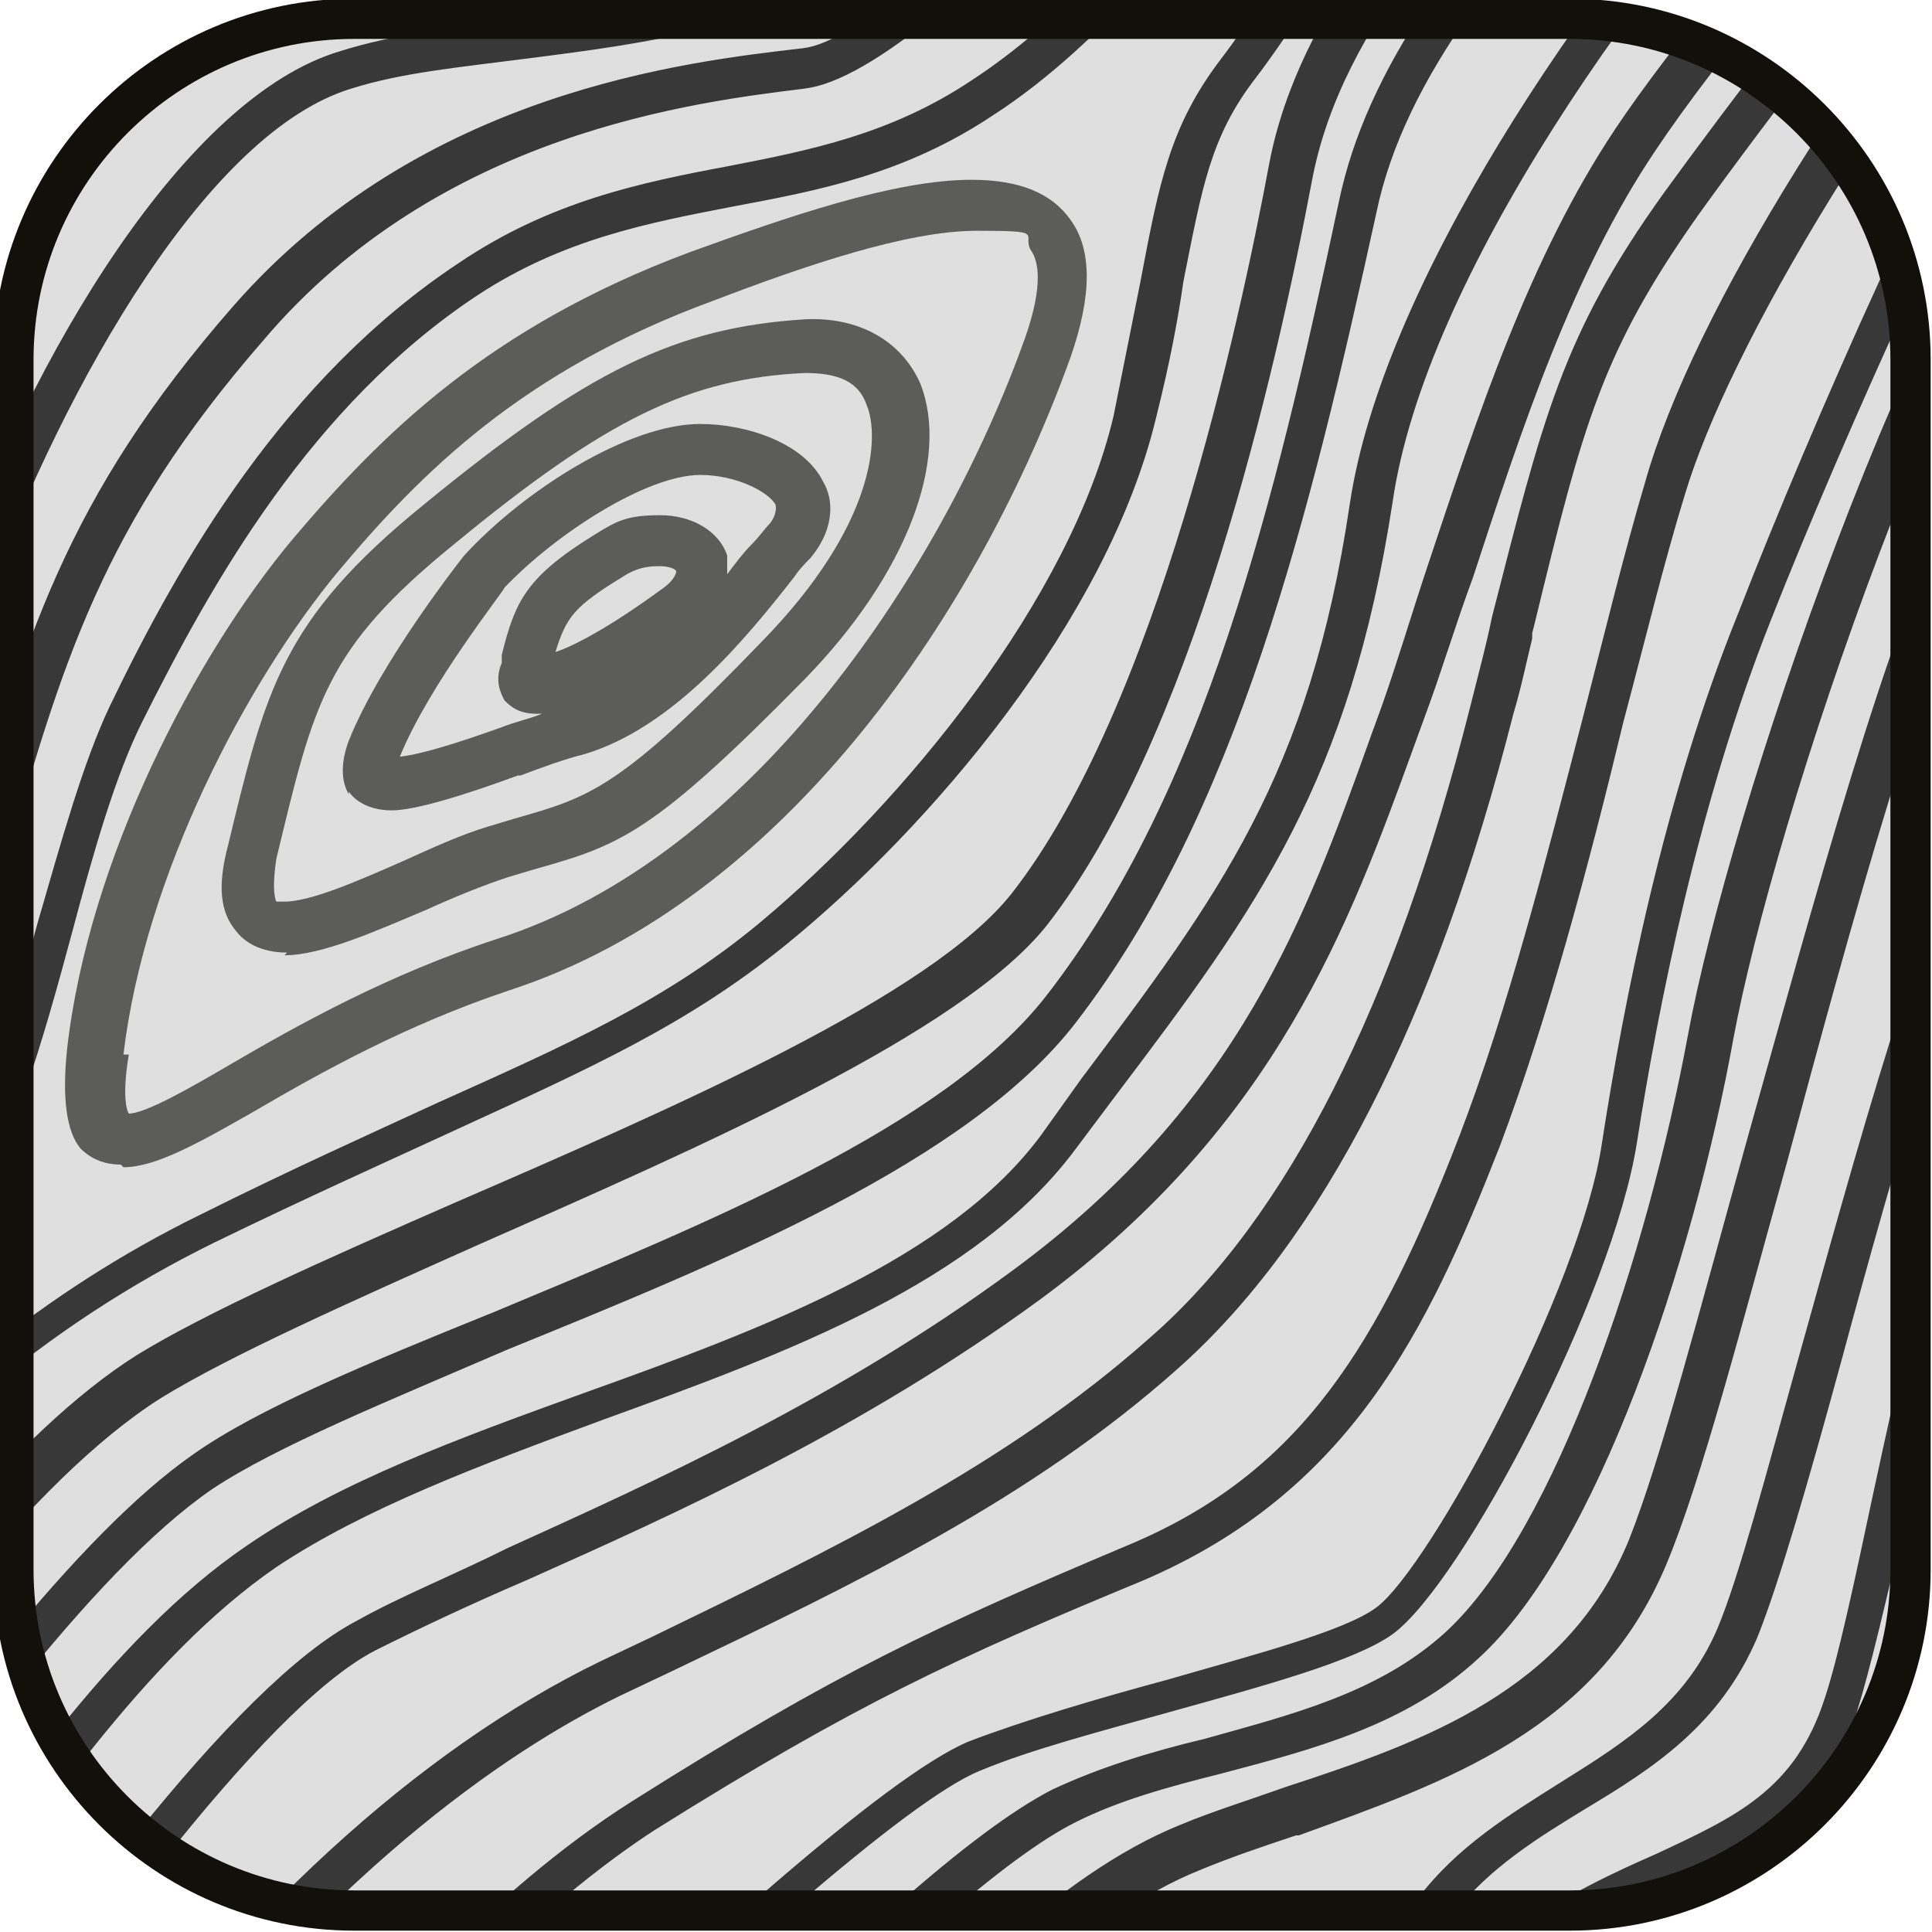 <?xml version="1.0" encoding="UTF-8"?>
<svg id="Livello_1" data-name="Livello 1" xmlns="http://www.w3.org/2000/svg" xmlns:xlink="http://www.w3.org/1999/xlink" version="1.1" viewBox="0 0 72 72">
  <defs>
    <clipPath id="clippath">
      <path d="M58.5,71.2H13.2c-7,0-12.7-5.7-12.7-12.7V13.4C.5,6.4,6.2.7,13.2.7h45.3c7,0,12.7,5.7,12.7,12.7v45.1c0,7-5.7,12.7-12.7,12.7Z" fill="none" stroke-width="0"/>
    </clipPath>
  </defs>
  <g clip-path="url(#clippath)">
    <rect x="-1.4" y=".9" width="74.2" height="71.5" fill="#dfdfdf" stroke-width="0"/>
    <g>
      <path d="M13,29.5c.2.3.7.7,1.6.7s2.8-.6,4.7-1.3h.1c.8-.3,1.6-.6,2.4-.8,3.3-1,6-4.3,7.8-6.6.2-.3.4-.5.6-.7,1-1.2.8-2.3.5-2.8-.7-1.5-2.9-2.2-4.6-2.2-2.7,0-6.6,2.5-8.8,4.9,0,0-3.1,3.9-4.3,6.9-.3.8-.3,1.5,0,2ZM26.1,17.7c1.3,0,2.5.6,2.8,1.1,0,0,.1.3-.2.7-.2.2-.4.5-.7.8-.3.3-.6.7-.9,1.1,0-.3,0-.6,0-.7-.3-.9-1.3-1.5-2.5-1.5s-1.6.2-2.4.7c-2.6,1.6-3,2.5-3.5,4.5v.3c-.3.7,0,1.2.1,1.4.2.2.5.5,1.2.5s.1,0,.2,0c-.5.2-1,.3-1.5.5-1.4.5-2.9,1-3.8,1.1,1.1-2.7,3.9-6.2,3.9-6.3,1.9-2,5.3-4.2,7.3-4.2ZM25.2,21.3c0,0,0,.3-.6.7-1.5,1.1-3,2-3.9,2.3.4-1.3.7-1.7,2.5-2.8.6-.4,1.1-.4,1.4-.4s.6.1.6.2Z" fill="#5c5c5b" stroke-width="0"/>
      <path d="M10.6,35.6c1.4,0,3.4-.9,5.3-1.7,1.1-.5,2.1-.9,3-1.2l1-.3c3.2-.9,4.4-1.3,10.1-7.1,3.8-3.9,5.4-8.2,4.3-11-.7-1.6-2.3-2.5-4.3-2.4-4.8.3-8.1,1.9-14.2,6.9-5.3,4.3-5.9,6.9-7.3,12.7-.4,1.5-.3,2.5.3,3.2.3.4.9.8,1.9.8ZM32.3,15.1c.5,1.2.3,4.5-3.9,8.8-5.3,5.5-6.4,5.8-9.2,6.6l-1,.3c-1,.3-2.1.8-3.2,1.3-1.6.7-3.4,1.5-4.4,1.5s-.3,0-.3,0c0,0-.2-.3,0-1.6h0c1.4-5.8,1.8-7.8,6.6-11.7,5.7-4.7,8.8-6.2,13.1-6.4,1.2,0,2,.3,2.3,1.2Z" fill="#5c5c5b" stroke-width="0"/>
      <path d="M4.6,43.5c1.2,0,2.8-.9,4.9-2.1,2.4-1.4,5.6-3.2,9.5-4.5,10.4-3.4,17.6-14.4,20.9-23.6.8-2.3.8-4,0-5.1-.7-1-1.9-1.5-3.7-1.5-2.9,0-6.9,1.4-10.5,2.7-7.5,2.8-11.5,6.8-14.8,10.7-3.6,4.3-7.6,11.9-8.4,19-.2,1.9,0,3.1.5,3.7.4.4.9.6,1.5.6ZM4.6,39.3h0c.8-6.7,4.6-13.9,8-18,3.1-3.7,6.9-7.5,14-10.1,3.4-1.3,7.2-2.6,9.8-2.6s1.7.1,2,.7c.3.4.5,1.3-.2,3.3-3,8.4-10,19.3-19.7,22.4-4,1.3-7.4,3.2-9.8,4.6-1.7,1-3.3,1.9-3.9,1.9,0,0-.3-.4,0-2.2Z" fill="#5c5c5b" stroke-width="0"/>
      <g>
        <path d="M-.3,3c-.7,1.6-1.4,3.7-2.3,6v.2c-1.4,3.6-3.2,8.4-5.1,12.8v4.2c1.4-3.2,2.6-6.3,3.8-9.2.6-1.6,1.2-3.1,1.8-4.5l.2-.4C1,4.9,3.4-.9,9.9-1.8l1.5-.2c5.8-.8,13.7-1.9,17.2-4.6.5-.4,1.1-.9,1.7-1.5h-5.1c-4.1,2.5-8.3,4-11.4,4.1C8-3.8,2.2-3.2-.3,3Z" fill="none" stroke-width="0"/>
        <path d="M76.8,65.2c-1.8,6.5-6.5,9.9-10.9,12.5-1.3.8-2.3,1.4-3,2.2h3.5c.5-.4,1.1-.9,1.7-1.4l1-.8c6.1-4.9,8.4-6.8,8.7-12.4.2-2.8,1.2-8.5,2.6-14.1v-7.1c-1,3.5-1.6,7.9-2.1,11.8-.5,3.5-.9,6.9-1.6,9.3Z" fill="none" stroke-width="0"/>
        <path d="M9.3,57.1c3.5-2.4,7.9-4,12.6-5.7,6.6-2.4,13.5-4.9,16.9-9.5l1.5-2.1c5.1-6.8,8.5-11.3,10-21.3,1.2-8.1,8.7-19.2,15.5-26.6h-2.8c-6.7,5.9-10.4,11.1-11.4,15.9-2.4,11.5-5.1,22.4-11.2,30.3-4,5.2-13.2,9-21.3,12.3-4.4,1.8-8.6,3.5-11,5.1-4.4,3.1-10,10.8-15.8,19.2v3.3c1.2-1.7,2.3-3.3,3.2-4.6C0,66.8,4.3,60.6,9.3,57.1Z" fill="none" stroke-width="0"/>
        <path d="M74.8,57c-.5,2.6-.8,4.7-1.2,5.9-1.1,4.2-4.4,7.9-10,11.2-2.9,1.7-4.2,3.2-5.3,5.9h2.1c1-1.5,2.4-2.7,4.5-3.9,4.1-2.4,8.4-5.5,10-11.3.6-2.3,1.1-5.6,1.5-9,.8-5.7,1.6-12.1,3.6-16,.2-.3.3-.6.5-1v-3.5c-2.8,5.6-4.5,15.3-5.7,21.7Z" fill="none" stroke-width="0"/>
        <path d="M71.4,56.3c-.8,3.4-1.4,6-1.9,7.6-1.4,4.2-4.2,5.5-7.2,6.9-1.5.7-3.2,1.5-4.9,2.7-2.7,1.9-3.1,3.3-3.7,6,0,.1,0,.3-.1.4h2.6c1.2-3.6,2.8-5.5,6.4-7.6,5.1-3,8.1-6.3,9.1-10,.3-1.1.7-3.1,1.1-5.6v-.2c1.2-6.6,3-16.6,6-22.4.5-1.1,1.1-2.1,1.7-3.1v-2.7c-4.1,6-7.1,19-9,27.7v.2Z" fill="none" stroke-width="0"/>
        <path d="M39.1,34.4c-3.2,4.1-12.8,8.3-21.3,12-4.7,2.1-9.2,4-11.8,5.7-4.9,3.1-10.2,10.4-13.8,16v3.2c5.1-7.3,10.3-14.3,14.7-17.3,2.5-1.7,6.6-3.4,11.3-5.3,7.9-3.2,16.8-6.9,20.5-11.7,5.8-7.6,8.4-18.3,10.8-29.5,1-4.8,4.4-9.9,10.4-15.5h-1c-4.1,3.8-8.9,8.8-10,14.5-1.4,7.5-4.5,21-10,27.9Z" fill="none" stroke-width="0"/>
        <path d="M44.9,64.7c3.2-.8,6.5-1.7,8.9-3.9,4.1-3.7,7.5-14.1,8.9-22.1,1.5-8.3,8.4-28.9,14.9-36.5.9-1.1,1.8-2.2,2.9-3.6v-2.5c-1.6,2-2.8,3.5-3.5,4.6-2.8,4.1-8,16.1-10.7,22.6-2.7,6.8-4.2,14.3-5,19.4-.9,5.8-6.5,16.6-9.2,18.4-1.5,1.1-4.8,2-8.4,2.9-2.6.7-5.2,1.4-7.2,2.2-2.9,1.2-10.9,8.6-16.3,13.7h3.6c7.3-7.6,12.1-11.8,15.1-13.3,1.7-.9,3.7-1.4,5.7-1.9Z" fill="none" stroke-width="0"/>
        <path d="M7.2,44.8c3.5-1.8,6.5-3.1,9-4.2,5-2.2,8.5-3.8,12-6.7,5.4-4.5,11.6-12,13.2-18.8.5-2,.8-3.6,1-5,.7-3.8,1.1-5.8,3.1-8.4,1-1.3,2.4-3.4,3.9-5.8l.2-.3c.8-1.3,1.7-2.6,2.5-3.8h-2.9l-.6.8c-3.3,4.2-7.1,8.9-11.3,11.7-3.3,2.2-6.6,2.8-9.8,3.4-3.1.6-6.2,1.2-9.4,3.3-6.2,4.1-9.9,10.6-12.4,15.8-1,2-1.7,4.8-2.6,7.7-1.1,4.1-2.3,8.4-4.2,11.4-1.8,2.8-3.1,4.5-5.2,7.3l-1.3,1.7v1.7c4.2-5.1,9.2-9.1,14.9-12Z" fill="none" stroke-width="0"/>
        <path d="M19,57.4c5.5-2.5,12.4-5.5,18.9-10.3,8.4-6.2,10.9-13.1,13.3-19.8l.4-1.1c.6-1.7,1.2-3.4,1.8-5.1,1.9-5.7,3.8-11.5,7-16.3,2-3.1,6.1-8.1,10.3-12.8h-2.1c-7,7.2-15,18.6-16.2,26.9-1.6,10.5-5.1,15.2-10.3,22.2l-1.5,2c-3.7,5.1-10.9,7.7-17.7,10.2-4.6,1.7-8.9,3.3-12.2,5.5-4.8,3.2-8.9,9.3-13.3,15.8-1.1,1.6-2.4,3.5-3.7,5.4h3.1c5.2-7.8,12.2-17.5,16.8-19.8,1.6-.8,3.6-1.7,5.7-2.7Z" fill="none" stroke-width="0"/>
        <path d="M44.3,10.5c-.3,1.5-.6,3.1-1,5-1.8,7.7-8.6,15.5-13.8,19.9-3.7,3-7.3,4.7-12.4,6.9-2.6,1.2-5.6,2.5-9,4.2-6.2,3.1-11.5,7.6-15.8,13.4v4.4c3.5-5.1,8.2-11.2,12.7-14,2.7-1.7,7.2-3.7,12-5.8,8.3-3.6,17.6-7.7,20.6-11.5,5.4-6.8,8.5-21.2,9.6-27.1,1-5.6,5.2-10.4,9-14.1h-1.7c-1,1.5-2.2,3.2-3.4,5.1-1.5,2.4-3,4.6-4,5.9-1.7,2.2-2,4.1-2.7,7.5Z" fill="none" stroke-width="0"/>
        <path d="M10,12.6C4,19.5,2.5,24.6.3,32.3l-.7,2.4c-2,6.8-3.2,8.4-7.2,13.7h0c0,0,0,3.4,0,3.4,1.9-2.5,3.2-4.2,4.8-6.8,1.7-2.7,2.9-6.8,4-10.8.9-3.1,1.7-6,2.7-8.1,2.7-5.4,6.6-12.2,13.1-16.6,3.5-2.3,6.9-3,10.1-3.6,3.1-.6,6.1-1.2,9.1-3.1,3.8-2.5,7.2-6.7,10.5-10.8h-2.5C36.9-.3,32.6,3.3,30.1,3.6c-4,.5-13.5,1.5-20.1,9.1Z" fill="none" stroke-width="0"/>
        <path d="M24.3,60.8c6.8-3.3,13.2-6.3,18.5-11,5.2-4.6,9.2-12.5,12-23.5.3-1.2.6-2.3.8-3.3,1.9-7.5,2.6-10.6,6.4-15.9,2.1-3,7.2-9.7,12-15.1h-.6c-4.6,5-9.1,10.5-11.3,13.9-3.1,4.6-5,10.3-6.8,15.9-.6,1.7-1.2,3.5-1.8,5.2l-.4,1.1c-2.4,6.6-5.1,14.2-14,20.7-6.7,4.9-13.6,8-19.2,10.5-2.1.9-4,1.8-5.6,2.6-4.3,2.2-11.8,12.7-15.3,18.1h3.6c6.2-8.6,13-14.9,19.8-18.2l1.9-.9Z" fill="none" stroke-width="0"/>
        <path d="M58,66c2.3-1.5,4.6-2.8,5.7-5.6.8-1.9,1.8-5.7,3-10,2.1-7.5,4.6-16.8,7.6-23,1.5-3.1,2.7-6.1,4-9.1.8-1.9,1.5-3.6,2.3-5.3v-4.7c-2,3.3-4.3,7.4-6,10.6-2.6,5.2-5.3,15.3-7.7,24.1-1.7,6.2-3.2,12-4.5,15.1-2.6,6.3-8.3,8.3-13.8,10.2h-.1c-1.3.5-2.5.9-3.6,1.4-4.1,1.7-8.3,5.9-12.3,10.2h.5c1.7-1.6,10.6-9.8,14.3-9.8.2,0,.4,0,.6.1.3.1,1,.5,1.1,1.5.2,2.3-.4,5.4-1.6,8.2h1.6c.3-1,.6-1.9.8-2.9.6-2.3,1.1-4.4,2.8-6.5,1.6-2,3.6-3.3,5.5-4.5Z" fill="none" stroke-width="0"/>
        <path d="M41.9,57.3c6.5-2.7,9.3-7.5,12.3-15.2,1.8-4.7,3.2-10.2,4.6-15.5.8-3.1,1.5-6,2.3-8.7,1.9-6.5,8.1-16.3,16.2-25.9h-.7c-5,5.4-10.7,13-13,16.3-3.6,5-4.3,7.8-6.1,15.1v.4c-.3.9-.6,2-.9,3.1-2.9,11.4-7.1,19.7-12.6,24.5-5.5,4.9-12,8-18.9,11.3l-1.9.9c-4.4,2.1-11,6.7-18.3,16.4h5c3.2-4.1,8.1-9.7,13.5-13.1,7.6-4.8,11.3-6.5,18.4-9.5Z" fill="none" stroke-width="0"/>
        <path d="M70.4,79.2l-.9.7h3.1c.9-1.1,1.9-1.9,2.7-2.4,1.8-1,4-3.8,5.2-6.4v-10.6c-.4,2-.6,3.7-.6,4.8-.4,6.5-3.4,8.9-9.5,13.8Z" fill="none" stroke-width="0"/>
        <path d="M51,59.5c2-1.4,7.5-11.7,8.3-17.1.8-5.2,2.3-12.9,5.1-19.8,2.7-6.6,8-18.7,10.9-23,1-1.4,2.7-3.7,5.1-6.6v-.9h-.6c-9.5,11-15.3,21.2-16.9,26.5-.8,2.6-1.5,5.5-2.3,8.5-1.4,5.5-2.8,11.1-4.7,15.9-2.7,7-5.6,13-13.4,16.3-7,3-10.7,4.6-18.1,9.3-3.7,2.3-7.9,6.4-12,11.4h5c7.9-7.5,15.2-14.2,18.4-15.5,2-.8,4.8-1.6,7.4-2.3,3.1-.8,6.5-1.8,7.7-2.6Z" fill="none" stroke-width="0"/>
        <path d="M-1.7,31.8c2.3-8,3.8-13.3,10.1-20.5C15.6,3.2,25.6,2.1,29.8,1.6c1.3-.1,4.3-2,11.5-9.6h-1.4c-2.2,2.1-4.9,4.4-7.2,6.4-3.5,2.9-8.4,3.5-13.1,4.1-2.3.3-4.6.6-6.4,1.1C8,5.1,2.7,14.2-.3,22.5c-.4,1.2-.8,2.4-1.2,3.6v.2c-1.6,4.7-3.1,9.1-6.2,14.5v4.4c2.8-3.7,3.8-5.5,5.4-11l.7-2.4Z" fill="none" stroke-width="0"/>
        <path d="M64.7,39c-1.5,8.3-5.1,19.1-9.6,23.2-2.8,2.6-6.3,3.5-9.7,4.4-2,.5-3.9,1-5.4,1.8-2.5,1.3-6.9,5.1-13.2,11.5h2.8c5.2-5.4,9.6-10.1,14.3-12,1.2-.5,2.5-.9,3.9-1.4,5.1-1.8,10.4-3.6,12.7-9.1,1.2-3,2.8-8.7,4.4-14.8,2.4-8.9,5.2-19.1,7.9-24.5,2-4.1,5.2-9.4,7.7-13.6V1.7c-.5.6-.9,1.1-1.4,1.7-6.2,7.4-13,27.5-14.4,35.6Z" fill="none" stroke-width="0"/>
        <path d="M76.1,28.2c-2.9,6.1-5.4,15.3-7.5,22.7-1.2,4.4-2.3,8.2-3.1,10.2-1.4,3.4-4,5-6.5,6.5-1.8,1.1-3.6,2.2-4.9,4-1.4,1.8-1.9,3.7-2.4,5.8-.2.8-.4,1.6-.7,2.4h.5c0-.3.2-.6.2-.9.7-2.9,1.2-4.8,4.5-7.1,1.9-1.3,3.6-2.1,5.2-2.9,3-1.4,5.1-2.3,6.2-5.7.5-1.5,1.1-4.3,1.9-7.6,2-8.9,5-22.2,9.4-28.5.5-.7,1-1.5,1.6-2.5v-6.7c-.1.3-.3.7-.4,1-1.2,3-2.5,6.1-4,9.2Z" fill="none" stroke-width="0"/>
        <path d="M10.2.2C4.8,1,2.7,6-.1,12.9l-.2.4c-.6,1.4-1.2,2.9-1.8,4.4-1.5,3.8-3.3,8.5-5.7,13.3v5.5c1.9-3.9,3.1-7.5,4.3-10.9.4-1.2.8-2.5,1.3-3.8C1,13.1,6.7,3.4,12.6,1.6c2-.6,4.3-.9,6.7-1.2,4.5-.6,9.1-1.1,12.2-3.7,1.8-1.5,3.7-3.2,5.5-4.8h-3.9c-1.3,1.3-2.3,2.3-3.3,3C25.9-1.9,17.7-.8,11.7,0l-1.5.2Z" fill="none" stroke-width="0"/>
        <path d="M-2.1,2.2C.8-5,7.6-5.8,13.7-6c2,0,4.6-.8,7.3-2.1h-8.5c-2.2.6-4.1,1-5.8,1C-.4-6.6-3.2-5.6-4.5-.4c-.7,3.1-1.8,6.1-3.3,9v8.2c1.1-2.8,2.2-5.6,3.2-8.3.9-2.4,1.7-4.6,2.4-6.3Z" fill="none" stroke-width="0"/>
        <path d="M83.1,3.7h0c0,0,0-.1,0-.1l.2-.4h-.1c0,0-.1-.1-.1-.1h0V-1.9h0c0,0,0-.1,0-.1l.2-.3h-.1c0-.1,0-.2,0-.2h0v-4.9h-.5c0,0,0-.1,0-.1l-1.5-1.6,1.8,1.3h0s.2.2.2.2h0c0-.1-.1-.2-.1-.2h0v-2.8H-10.3v93h93.3v-14.5h-2.3v3.2s0,0,0,0h0c-1.1,2.7-3.4,5.5-5.3,6.6-.8.5-1.8,1.3-2.7,2.3h0c0,0-.1,0-.1,0h-3.8l.5-.4.9-.7c6-4.8,9-7.3,9.4-13.7,0-1.1.3-2.8.6-4.8h.5s0,7.4,0,7.4l1.9-.4h.4c0,0,0-19.1,0-19.1v-.6c.1,0,0,0,0,0v-9.9h0c0,0,0-.1,0-.1l.2-.4h-.1c0,0-.1-.1-.1-.1h0v-7h0s0,0,0,0l.2-.4h0s-.1,0-.1,0h0v-5.7h0c0,0,0-.1,0-.1,0,0,0,0,0-.1l.2-.3h-.1c0,0-.1-.1-.1-.1h0v-11.6h0c0,0,0,0,0,0l.2-.5h-.1c0,0-.1-.1-.1-.1h0V3.7ZM75.3,79.7c.3-.3.6-.5.9-.7,1.3-.8,2.8-2.2,4.1-4l.4-.6v2.9h0c0,.1,0,.2,0,.2-.9.7-1.7,1.6-2.5,2.6h0c0,0-.1,0-.1,0h-3.2l.5-.4ZM59-8.3h1.7l-.4.4c-6,5.6-9.4,10.6-10.4,15.4-2.4,11.3-5,22-10.9,29.6-3.8,4.9-12.7,8.5-20.6,11.8-4.7,1.9-8.8,3.6-11.2,5.3-4.3,3-9.6,10-14.6,17.3l-.4.6v-.7s0-3.2,0-3.2h0c0,0,0-.1,0-.1,3.6-5.6,8.9-12.9,13.8-16,2.6-1.6,7.1-3.6,11.8-5.7,8.4-3.7,18-7.9,21.2-11.9,5.4-6.9,8.5-20.4,9.9-27.8,1.1-5.8,5.9-10.8,10.1-14.6h0ZM54.3-8.3h2.4l-.4.4c-3.3,3.2-7.9,8.2-9,14-1.1,5.9-4.2,20.3-9.6,27.2-3,3.8-12.4,7.9-20.7,11.5-4.8,2.1-9.3,4.1-11.9,5.7-4.6,2.9-9.4,9.2-12.6,14l-.4.6v-5.2h0c0,0,0-.1,0-.1,4.3-5.9,9.6-10.4,15.9-13.5,3.5-1.7,6.4-3,9-4.2h0c5-2.3,8.6-3.9,12.3-6.9,5.3-4.3,12-12.1,13.8-19.7.5-2,.8-3.6,1-5,.7-3.5,1-5.4,2.7-7.6,1-1.3,2.4-3.5,4-5.8,1.3-1.9,2.4-3.7,3.4-5.2h0ZM44-8.3h3.1l-.3.4c-3.1,3.9-6.6,8.3-10.6,10.9-3,2-6,2.6-9.1,3.2-3.2.6-6.6,1.3-10,3.6-6.5,4.3-10.4,11.1-13,16.5-1,2.1-1.8,5-2.7,8.1-1.1,4-2.2,8.1-4,10.9-1.7,2.6-2.9,4.3-4.8,6.8l-.4.6v-.7s0-3.3,0-3.3h0c0,0,0-.1,0-.1h0c4-5.3,5.2-6.9,7.2-13.7l.7-2.4c2.2-7.8,3.7-12.9,9.7-19.8C16.4,4.9,26,3.8,30,3.3c2.4-.3,6.7-3.8,13.9-11.5h0ZM33-8.3h4.6l-.5.4c-1.9,1.7-3.8,3.4-5.5,4.8C28.5-.4,23.8.1,19.3.7c-2.4.3-4.7.6-6.6,1.2C6.9,3.6,1.2,13.2-1.9,21.9c-.4,1.3-.9,2.5-1.3,3.8-1.2,3.4-2.4,7-4.3,10.9l-.5.9v-6.5h0c0,0,0-.1,0-.1,2.3-4.8,4.2-9.5,5.6-13.3.7-1.7,1.2-3.1,1.8-4.5l.2-.4C2.5,5.8,4.6.7,10.2,0l1.5-.2c6-.8,14.2-1.9,18.1-5,.9-.7,2-1.7,3.3-3h0ZM25.2-8.3h5.7l-.4.4c-.6.6-1.2,1.1-1.7,1.5-3.6,2.8-11.5,3.9-17.3,4.7l-1.5.2C3.6-.6,1.2,5.1-1.8,12.3l-.2.4c-.5,1.3-1.1,2.7-1.8,4.5-1.1,2.7-2.3,5.9-3.8,9.2l-.5,1v-5.3h0s0,0,0,0c1.9-4.4,3.7-9.3,5-12.8v-.3C-1.9,6.5-1.2,4.5-.5,2.9,2.1-3.4,8-4.1,13.8-4.2c3.1,0,7.2-1.6,11.3-4h0ZM-8-4.7v-3.6h.2s1.8,0,1.8,0h.5s-.3.4-.3.4c-.7.9-1.3,2-1.8,3.3l-.5,1.3v-1.4ZM-8,3.5v-1.5h0s0,0,0,0c.6-1.5,1.1-3.1,1.6-5,.6-2.2,1.6-3.9,3.2-5.1h0c0,0,0,0,0,0H1.4l-1.5.5c-3.3,1-5.2,3.2-6.1,7-.4,1.4-.8,2.9-1.3,4.4l-.5,1.3v-1.3ZM-8,16.8v-8.2s0,0,0,0h0C-6.5,5.6-5.4,2.6-4.7-.4-3.4-5.8-.6-6.9,6.7-7.2c1.7,0,3.6-.4,5.8-1h0s0,0,0,0h9.6l-.9.4c-2.8,1.3-5.4,2.1-7.4,2.1C7.7-5.6,1-4.8-1.9,2.3c-.7,1.7-1.5,3.9-2.4,6.3-.9,2.5-2,5.4-3.2,8.3l-.5,1.1v-1.2ZM-8,45.2v-4.4s0,0,0,0h0c3.1-5.5,4.6-9.9,6.1-14.5v-.2c0,0,.1-.2.1-.2.4-1.1.8-2.3,1.2-3.4C2.5,14.1,7.8,4.9,13.1,3.3c1.9-.6,4.1-.8,6.4-1.1,4.7-.6,9.5-1.2,13-4.1,2.3-1.9,4.9-4.2,7.2-6.3h0c0,0,0,0,0,0h2l-.4.4C35.7-1.7,31.8,1.6,29.9,1.8c-4.3.5-14.2,1.6-21.2,9.6C2.4,18.6.9,23.9-1.4,31.9l-.7,2.4c-1.6,5.6-2.6,7.4-5.4,11.1l-.4.6v-.7ZM-8,56.7v-1.7s0,0,0,0h0c0,0,1.3-1.7,1.3-1.7,2.1-2.8,3.4-4.5,5.2-7.3,1.9-3,3.1-7.2,4.2-11.3.8-3,1.6-5.8,2.6-7.8,2.6-5.2,6.3-11.8,12.5-15.9,3.2-2.1,6.4-2.7,9.5-3.3,3.2-.6,6.4-1.2,9.7-3.4,4.2-2.7,7.9-7.5,11.3-11.6l.6-.8h0c0,0,.1,0,.1,0h3.3l-.2.4c-.8,1.2-1.7,2.5-2.5,3.8l-.2.3h0c-1.5,2.3-2.9,4.5-3.9,5.8-1.9,2.5-2.3,4.6-3,8.3h0c-.3,1.5-.6,3-1,5-1.6,6.8-7.8,14.4-13.2,18.9-3.5,2.9-7.1,4.5-12,6.7h0c-2.6,1.2-5.5,2.5-8.9,4.2-5.7,2.8-10.7,6.9-14.8,11.9l-.4.5v-.7ZM-8,78.8v-.7s0-3.3,0-3.3h0c0,0,0-.1,0-.1,5.8-8.4,11.4-16.1,15.9-19.2,2.4-1.6,6.6-3.3,11-5.2,8.1-3.3,17.2-7,21.2-12.2,6-7.8,8.7-18.8,11.2-30.2,1-4.8,4.8-10.1,11.5-16h0c0,0,0,0,0,0h3.3l-.4.4c-6.8,7.4-14.2,18.4-15.4,26.5-1.5,10.1-4.9,14.6-10,21.4l-1.5,2.1c-3.4,4.6-10.3,7.2-17,9.6-4.7,1.7-9.1,3.3-12.6,5.7-5,3.4-9.3,9.7-13.8,16.3-.9,1.2-2,2.9-3.2,4.6l-.4.6ZM-3.4,80.1h-3.7l.3-.4c1.4-1.9,2.6-3.8,3.7-5.4,4.4-6.5,8.6-12.6,13.4-15.9,3.3-2.2,7.6-3.8,12.2-5.5,6.9-2.5,13.9-5.1,17.6-10.1l1.5-2c5.3-7,8.7-11.7,10.3-22.1,1.2-8.3,9.3-19.8,16.3-27h0c0,0,.1,0,.1,0h2.6l-.4.4c-4.2,4.7-8.3,9.7-10.3,12.7-3.2,4.8-5.1,10.6-7,16.3h0c-.6,1.8-1.1,3.5-1.7,5.2l-.4,1.1c-2.4,6.7-4.9,13.7-13.3,19.9-6.5,4.8-13.4,7.9-18.9,10.4h0c-2,1-4,1.8-5.6,2.7-4.6,2.4-11.6,12-16.7,19.8h0ZM2.7,80.1H-1.6l.2-.4c3.9-5.8,11.1-16,15.4-18.2,1.6-.8,3.5-1.7,5.6-2.6,5.6-2.5,12.5-5.6,19.2-10.5,8.8-6.5,11.5-14,13.9-20.6l.4-1.1c.6-1.6,1.1-3.3,1.8-5.2,1.8-5.5,3.7-11.3,6.8-15.9,2.2-3.3,6.8-8.9,11.4-13.9h0c0,0,.1,0,.1,0h1.1l-.3.4c-4.8,5.4-9.9,12.2-12,15.1-3.8,5.3-4.5,8.4-6.4,15.8-.2,1-.5,2.1-.8,3.3-2.8,11.1-6.8,19.1-12,23.6-5.3,4.7-11.7,7.8-18.5,11.1l-1.9.9c-6.8,3.3-13.6,9.5-19.7,18.1h0ZM10.1,80.1h-5.6l.3-.4c7.3-9.8,14-14.4,18.3-16.5l1.9-.9c6.9-3.3,13.4-6.4,18.9-11.3,5.4-4.8,9.6-13,12.5-24.4.3-1,.5-2,.7-2.8v-.2c0,0,.1-.4.1-.4,1.8-7.4,2.5-10.1,6.1-15.2,2.3-3.2,8-10.8,13.1-16.3h0c0,0,.1,0,.1,0h1.2l-.3.4c-8.1,9.6-14.3,19.5-16.1,25.9-.8,2.7-1.5,5.6-2.3,8.7-1.4,5.4-2.8,10.9-4.6,15.6-3,7.8-5.9,12.6-12.4,15.3-7.1,3-10.8,4.7-18.4,9.5-5.4,3.4-10.3,9-13.4,13h0ZM17.6,80.1h-5.6l.3-.4c4.1-5,8.4-9.1,12.1-11.5,7.5-4.7,11.2-6.4,18.2-9.3,7.7-3.3,10.6-9.3,13.3-16.2,1.8-4.8,3.3-10.4,4.6-15.8.8-3,1.5-5.9,2.3-8.5,1.6-5.3,7.4-15.5,16.9-26.6h0c0,0,.1,0,.1,0h.9v1.2h0c0,0,0,.2,0,.2-2.4,3-4.2,5.2-5.1,6.6-2.9,4.2-8.2,16.3-10.8,23-2.8,6.9-4.3,14.6-5.1,19.8-.8,5.4-6.4,15.8-8.4,17.3-1.2.9-4.7,1.8-7.8,2.7-2.6.7-5.3,1.5-7.4,2.3-3.1,1.3-10.5,8-18.3,15.5h0ZM24.1,80.1h-4.3l.4-.4c6.5-6.2,13.6-12.6,16.3-13.7,1.9-.8,4.6-1.5,7.1-2.2,3.6-1,6.9-1.9,8.3-2.9,2.6-1.9,8.2-12.6,9.1-18.3.8-5.1,2.3-12.7,5-19.5,2.6-6.6,7.9-18.5,10.7-22.7.7-1,1.9-2.6,3.5-4.6l.4-.5V-1.5h0c0,0,0,.1,0,.1-1.1,1.4-2,2.5-2.9,3.6-6.4,7.6-13.3,28.2-14.8,36.4-1.5,8.1-4.9,18.4-9,22.2-2.5,2.3-5.8,3.1-9,4-2.1.5-4,1.1-5.7,1.9-2.9,1.5-7.7,5.7-15,13.3h0ZM41.5,79.4c0,.2,0,.3,0,.5v.2h-2.4l.8-.4c.4-.2.7-.3,1.1-.5,0,0,.2,0,.2,0h.3s0,.2,0,.2ZM45.2,80.1h-2.2v-.3c.1-.7,0-1.3-.3-1.7-.2-.2-.6-.5-1.3-.5s-.5,0-.8.1c-1.3.4-2.2.9-3.8,2.3h0c0,0,0,0,0,0h-1.5l.5-.4c4.6-4.2,9.8-7.8,11.3-7.9h.2s0,.2,0,.2c.2,2.2-.6,5.4-1.9,8h0ZM49.1,80v.2h-2.2v-.3c1.3-2.8,2-5.9,1.8-8.1,0-.9-.7-1.2-1-1.3-.2,0-.3,0-.6,0-2.8,0-9.4,5.3-14.1,9.8h0c0,0,0,0,0,0h-1.1l.4-.4c4.2-4.4,8.4-8.6,12.4-10.2,1.2-.5,2.4-.9,3.6-1.3h.1c5.5-2,11.1-3.9,13.7-10.1,1.3-3.1,2.8-8.9,4.5-15,2.4-8.9,5.1-18.9,7.8-24.2,1.3-2.6,3.3-6.1,6-10.6l.4-.7v5.5h0s0,0,0,0c-.7,1.6-1.4,3.3-2.3,5.3h0c-1.2,3-2.5,6-3.9,9.1-3,6.2-5.5,15.5-7.6,23-1.2,4.3-2.2,8.1-3,10-1.2,2.8-3.4,4.2-5.8,5.7-1.9,1.2-3.9,2.4-5.4,4.4-1.6,2.1-2.2,4.2-2.8,6.5-.3,1-.5,1.9-.8,2.9ZM80.7,44.1v7.1h0s0,0,0,0c-1.4,5.6-2.5,11.2-2.6,14.1-.3,5.7-2.6,7.6-8.8,12.6l-1,.8c-.7.5-1.2,1-1.7,1.4h0c0,0,0,0,0,0h-3.5s-.6,0-.6,0l.4-.4c.7-.7,1.7-1.4,3-2.2,4.4-2.5,9.1-6,10.8-12.4.7-2.4,1.1-5.7,1.6-9.3h0c.5-4,1.1-8.4,2.1-11.9l.5-1.7v1.7ZM80.7,38.8h0c-.2.4-.3.7-.5,1-1.9,3.9-2.8,10.3-3.6,15.9-.5,3.5-.9,6.7-1.5,9.1-1.6,5.9-6,9.1-10.1,11.5-2.1,1.2-3.4,2.4-4.4,3.8h0c0,.1-.1.1-.1.1h-2.4v-.3c1.2-2.7,2.6-4.3,5.5-6,5.6-3.3,8.8-6.9,9.9-11,.3-1.2.7-3.3,1.2-5.9,1.2-6.4,2.9-16.1,5.7-21.7l.4-.9v1s0,3.5,0,3.5h0ZM80.7,28.4v2.7h0c0,0,0,.1,0,.1-.6,1.1-1.2,2.1-1.7,3.1-3,5.8-4.8,15.7-6,22.3v.2c-.5,2.5-.8,4.5-1.2,5.6-1,3.8-4,7.1-9.2,10.1-3.5,2.1-5,3.9-6.3,7.4v.2h-3.1v-.3c0,0,.1-.2.1-.2v-.2c.7-2.7,1.1-4.1,3.9-6.1,1.7-1.2,3.4-2,4.9-2.7,3-1.4,5.8-2.7,7.1-6.8.5-1.6,1.1-4.2,1.9-7.6v-.2c2-8.7,4.9-21.7,9.1-27.8l.4-.6v.8ZM80.7,18v6.7h0c0,0,0,.1,0,.1-.6,1-1.1,1.8-1.6,2.5-4.4,6.3-7.4,19.6-9.3,28.4h0c-.7,3.3-1.3,6.1-1.8,7.6-1.1,3.4-3.3,4.4-6.3,5.8-1.6.7-3.3,1.5-5.2,2.8-3.3,2.3-3.7,4.2-4.4,7,0,.3-.1.6-.2.9v.2h-1.1v-.3c.3-.8.6-1.6.8-2.4.6-2.2,1.1-4,2.5-5.9,1.4-1.8,3.2-2.9,5-4,2.5-1.5,5-3.1,6.4-6.4.8-2,1.9-5.8,3.1-10.2,2-7.4,4.6-16.6,7.5-22.7,1.5-3.1,2.8-6.2,4-9.1l.2-.5.2-.6.5-1.1v1.2ZM80.7,1.7v2.8s0,0,0,0h0c-2.5,4.2-5.7,9.5-7.7,13.6-2.7,5.4-5.4,15.5-7.9,24.4-1.7,6.1-3.2,11.9-4.4,14.9-2.3,5.6-7.6,7.5-12.8,9.2-1.4.5-2.7.9-3.9,1.4-4.7,1.9-9.1,6.6-14.2,11.9h0c0,0-.1,0-.1,0h-3.3l.4-.4c6.4-6.5,10.7-10.3,13.3-11.6,1.6-.8,3.4-1.3,5.4-1.8,3.4-.9,6.9-1.8,9.6-4.3,4.4-4,8-14.8,9.5-23.1,1.5-8.1,8.2-28.3,14.5-35.7.5-.5.9-1.1,1.4-1.7l.4-.5v.7Z" fill="#383838" stroke-width="0"/>
      </g>
    </g>
  </g>
  <path d="M58.5,71.2H13.2c-7,0-12.7-5.7-12.7-12.7V13.4C.5,6.4,6.2.7,13.2.7h45.3c7,0,12.7,5.7,12.7,12.7v45.1c0,7-5.7,12.7-12.7,12.7Z" fill="none" stroke="#12100b" stroke-miterlimit="10" stroke-width="1.5"/>
</svg>
